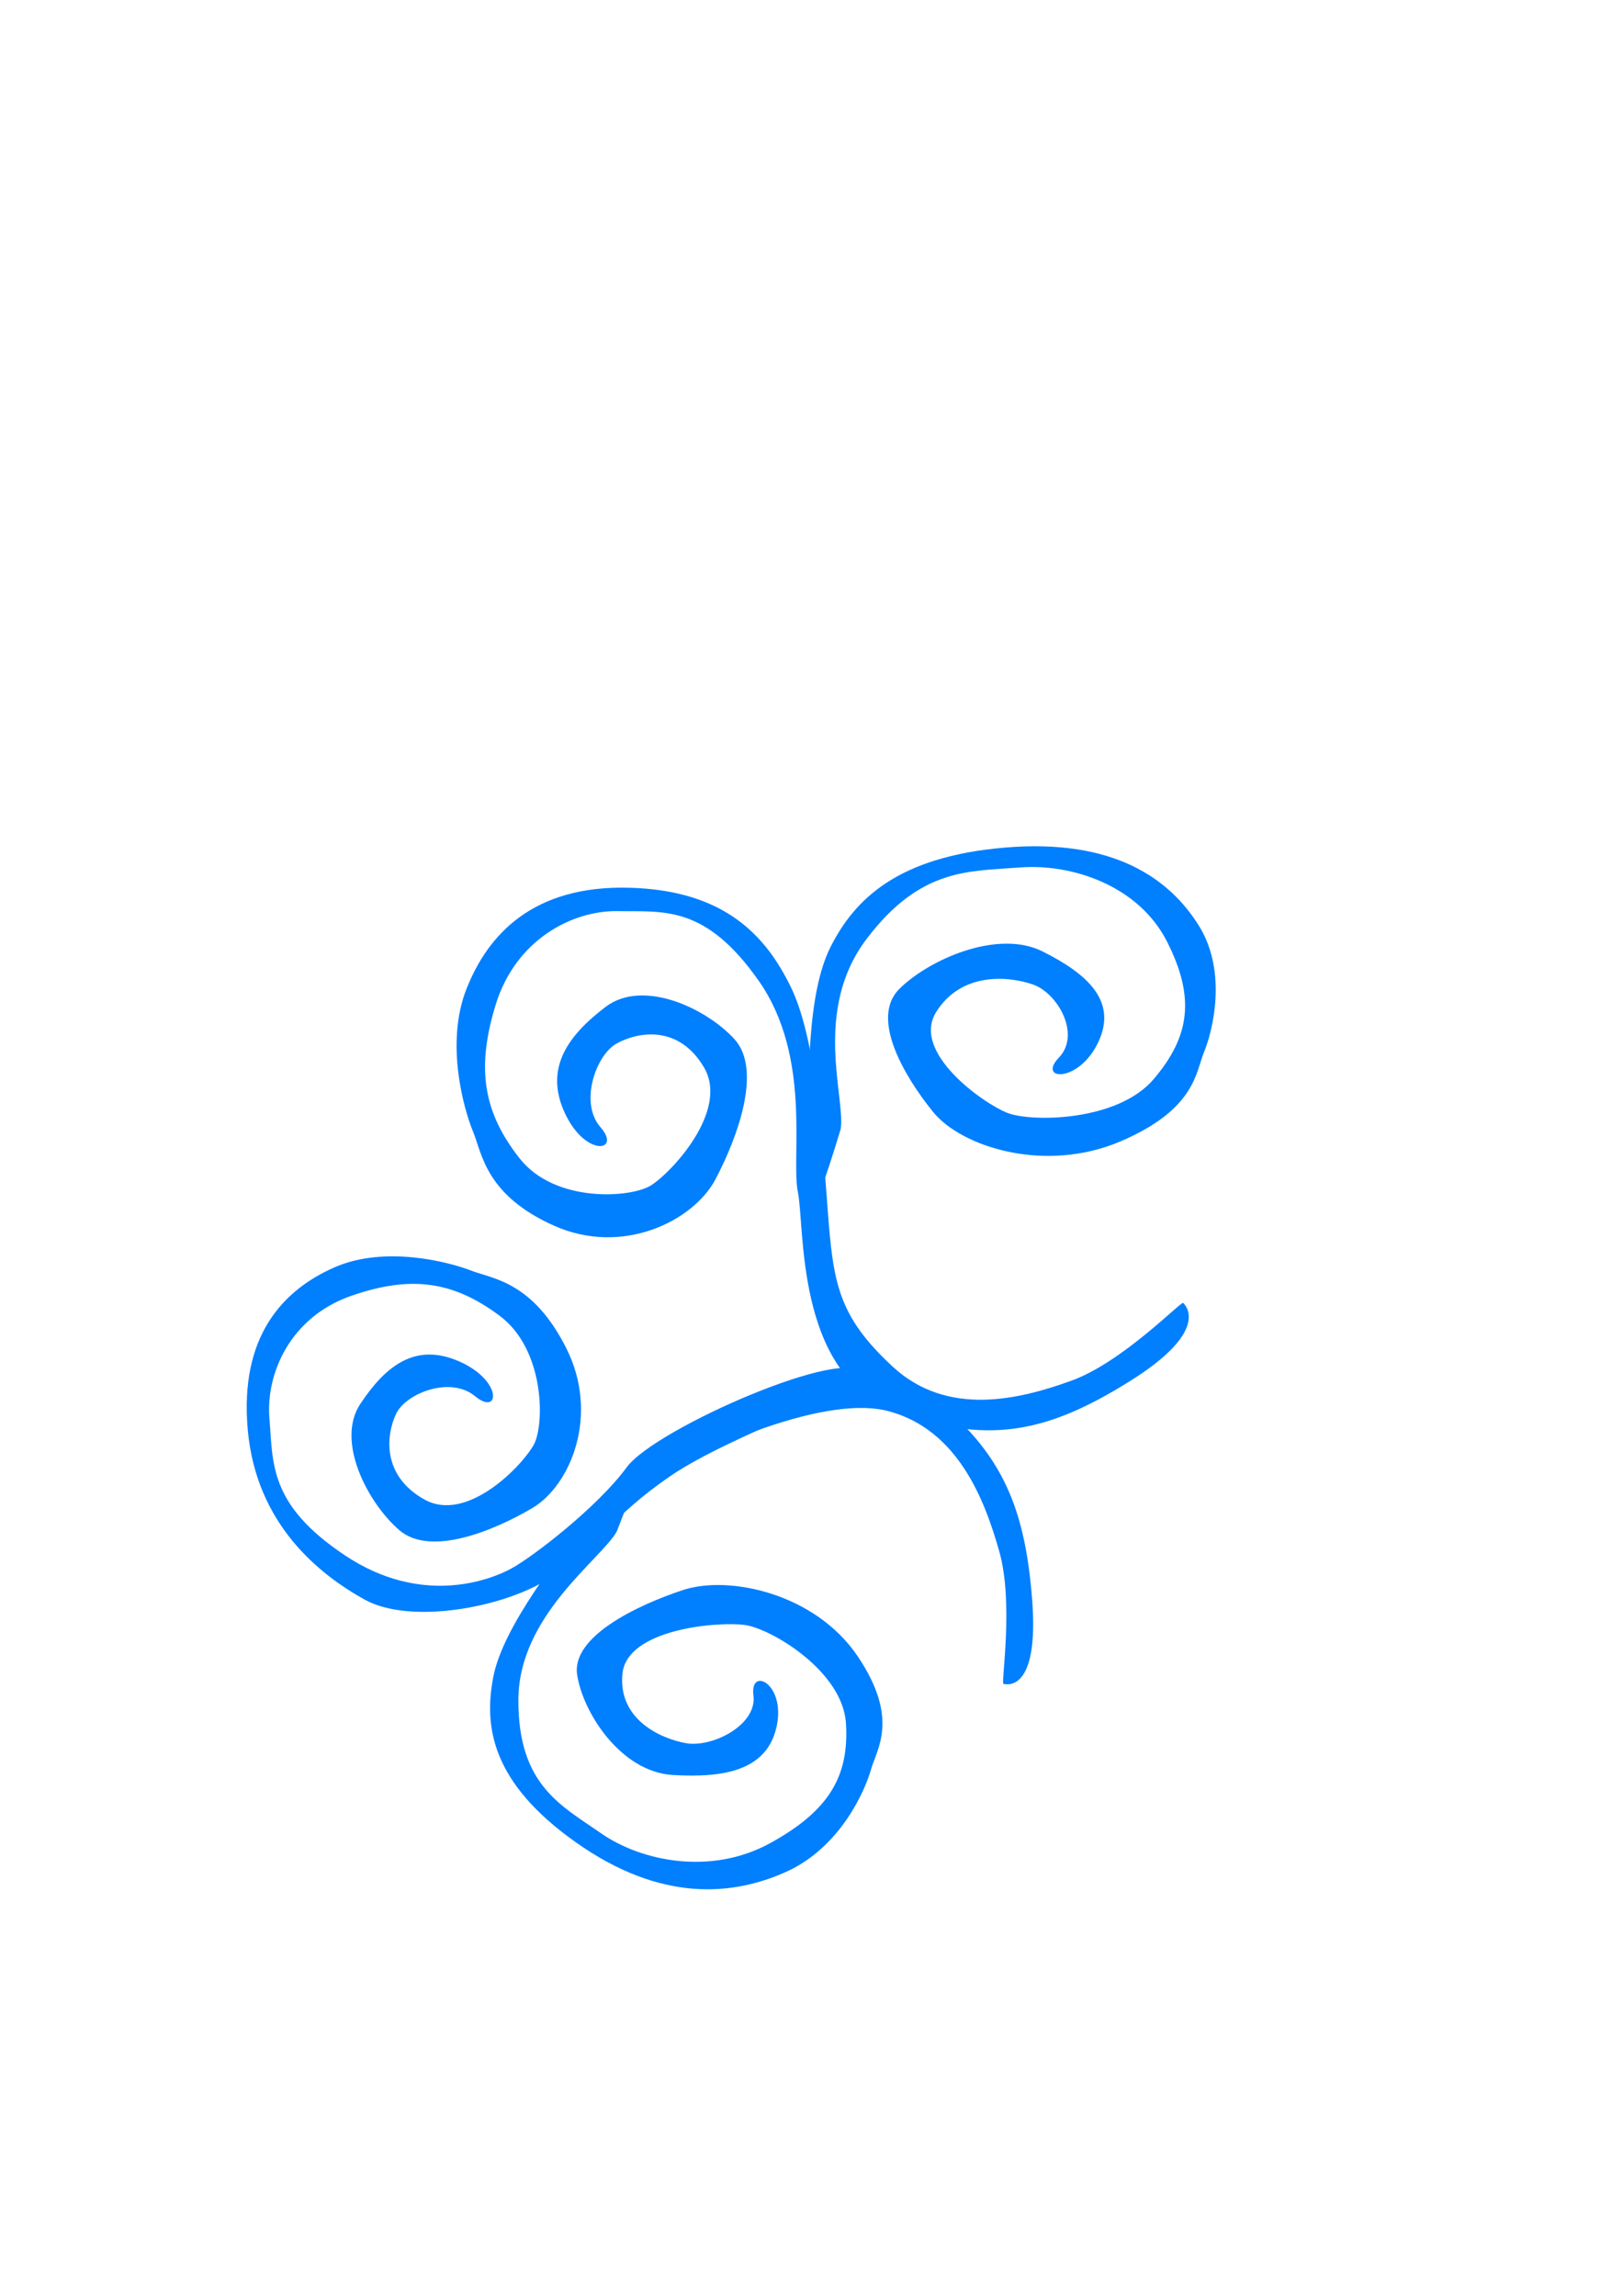 <?xml version="1.0"?><svg width="744.094" height="1052.362" xmlns="http://www.w3.org/2000/svg">
 <title>Blue Swirl Frame Bottom Left Corner</title>

 <g>
  <title>Layer 1</title>
  <g transform="rotate(0.085, 335.129, 626.872)" id="svg_12">
   <g id="svg_9">
    <path fill="#007fff" stroke-width="1.1" d="m217.806,640.155c-11.332,-9.377 -31.813,-1.259 -36.227,8.236c-4.414,9.495 -6.72,28.117 13.096,39.164c19.816,11.049 45.424,-16.196 50.225,-25.439c4.8,-9.242 4.933,-43.453 -15.981,-58.922c-20.913,-15.47 -40.112,-18.699 -68.005,-8.924c-27.892,9.775 -39.072,35.658 -37.355,56.185c1.717,20.525 -0.335,39.47 34.71,62.758c35.045,23.287 66.27,11.432 76.365,5.881c10.095,-5.551 39.555,-28.353 52.711,-46.387c13.157,-18.034 102.884,-56.957 107.731,-42.7c2.423,7.129 -59.55,27.33 -87.555,46.566c-28.005,19.237 -33.547,32.528 -54.85,46.614c-21.303,14.087 -64.521,21.798 -85.311,10.304c-20.79,-11.495 -49.732,-34.36 -53.714,-77.623c-3.983,-43.263 16.175,-64.255 39.495,-74.606c23.32,-10.351 52.797,-2.533 62.757,1.317c9.96,3.849 28.234,4.915 43.704,35.502c15.471,30.589 2.098,62.994 -15.579,73.401c-17.678,10.408 -46.536,22.412 -60.838,10.14c-14.301,-12.273 -29.413,-40.557 -17.95,-57.864c11.464,-17.306 25.04,-28.359 45.234,-19.555c10.097,4.402 14.764,10.734 15.49,14.793c0.726,4.059 -2.489,5.846 -8.154,1.158z" id="svg_7"/>
    <path id="svg_6" fill="#007fff" stroke-width="1.1" d="m275.141,516.794c-9.825,-11.163 -2.169,-33.108 7.335,-38.384c9.504,-5.276 28.321,-8.996 40.08,10.903c11.759,19.898 -15.149,48.544 -24.386,54.205c-9.237,5.661 -43.922,8.214 -60.195,-12.518c-16.273,-20.731 -20.086,-40.539 -10.957,-70.334c9.129,-29.796 35.06,-43.289 55.922,-42.945c20.862,0.343 40.014,-3.135 64.61,31.792c24.596,34.927 14.855,81.048 18.125,96.845c3.27,15.797 -1.011,81.88 42.671,99.291c43.682,17.411 72.111,10.715 109.586,-12.757c37.474,-23.472 25.392,-35.052 24.486,-35.964c-0.905,-0.913 -27.723,27.185 -51.173,35.715c-23.451,8.528 -56.724,17.029 -82.017,-6.339c-25.293,-23.368 -27.332,-38.413 -29.939,-72.788c-2.606,-34.375 -5.681,-78.157 -17.067,-101.296c-11.386,-23.138 -30.09,-44.121 -74.07,-45.225c-43.98,-1.104 -64.7,21.412 -74.541,46.478c-9.841,25.065 -1.087,55.273 3.096,65.394c4.182,10.122 5.776,29.116 37.226,43.101c31.45,13.985 63.933,-2.256 73.99,-21.437c10.057,-19.182 21.421,-50.142 8.575,-64.2c-12.846,-14.058 -41.95,-27.831 -59.176,-14.648c-17.227,13.183 -28.053,28.13 -18.56,48.582c9.493,20.452 26.206,17.692 16.381,6.529z"/>
    <path id="svg_4" fill="#007fff" stroke-width="1.1" d="m288.925,681.987c24.547,-36.471 114.167,-59.336 132.815,-45.889c37.297,26.895 48.168,53.756 51.607,96.766c3.439,43.01 -11.906,39.082 -13.09,38.811c-1.183,-0.271 4.758,-36.917 -1.973,-60.633c-6.732,-23.717 -18.961,-55.501 -50.436,-64.176c-31.475,-8.676 -92.526,20.759 -119.538,36.458"/>
   </g>
   <path id="svg_8" fill="#007fff" stroke-width="1.1" d="m485.274,484.547c10.124,-10.614 -0.575,-29.467 -11.843,-33.428c-11.268,-3.961 -32.959,-5.85 -44.476,12.64c-11.517,18.49 21.641,41.838 32.64,46.16c11,4.322 50.588,3.994 67.151,-15.57c16.562,-19.564 19.072,-37.381 5.982,-63.073c-13.091,-25.693 -43.75,-35.702 -67.389,-33.842c-23.638,1.86 -45.688,0.21 -70.392,32.959c-24.704,32.749 -9.422,72.847 -11.683,87.073c-15.528,51.442 -14.594,37.973 -14.79,7.352c-0.196,-30.621 -0.722,-69.604 10.074,-90.934c10.796,-21.33 30.094,-41.298 79.894,-45.555c49.8,-4.257 75.374,14.127 88.838,35.579c13.465,21.452 6.302,48.844 2.485,58.115c-3.817,9.271 -3.883,26.203 -38.285,40.927c-34.401,14.724 -72.747,2.772 -85.917,-13.456c-13.17,-16.228 -28.903,-42.785 -15.617,-56.187c13.286,-13.401 45.045,-27.764 65.799,-17.379c20.755,10.384 34.41,22.807 25.514,41.618c-8.896,18.811 -28.111,17.615 -17.987,7.001z"/>
   <path id="svg_11" fill="#007fff" stroke-width="1.1" d="m345.649,777.171c1.772,13.613 -19.016,24.036 -30.91,21.898c-11.894,-2.137 -31.183,-10.985 -29.162,-31.765c2.021,-20.78 44.375,-24.136 56.273,-22.426c11.897,1.711 44.726,20.973 46.24,45.06c1.514,24.087 -7.599,39.99 -34.684,54.908c-27.085,14.918 -58.965,8.467 -77.52,-4.407c-18.555,-12.875 -37.992,-22.091 -38.006,-60.962c-0.014,-38.871 37.961,-64.622 45.024,-77.444c19.402,-49.891 11.708,-38.331 -7.717,-13.16c-19.425,25.169 -44.386,57.08 -48.794,79.858c-4.409,22.777 -0.866,48.51 38.011,75.912c38.877,27.403 71.782,24.503 96.512,13.264c24.73,-11.24 35.983,-37.275 38.63,-46.755c2.647,-9.48 13.242,-23.481 -6.202,-52.133c-19.444,-28.652 -58.96,-37.185 -80.158,-30.115c-21.198,7.071 -51.031,21.434 -48.375,38.865c2.656,17.43 20.123,44.515 43.974,45.904c23.851,1.389 43.06,-2.309 47.469,-22.097c4.41,-19.788 -12.377,-28.019 -10.605,-14.405z"/>
  </g>
 </g>
</svg>